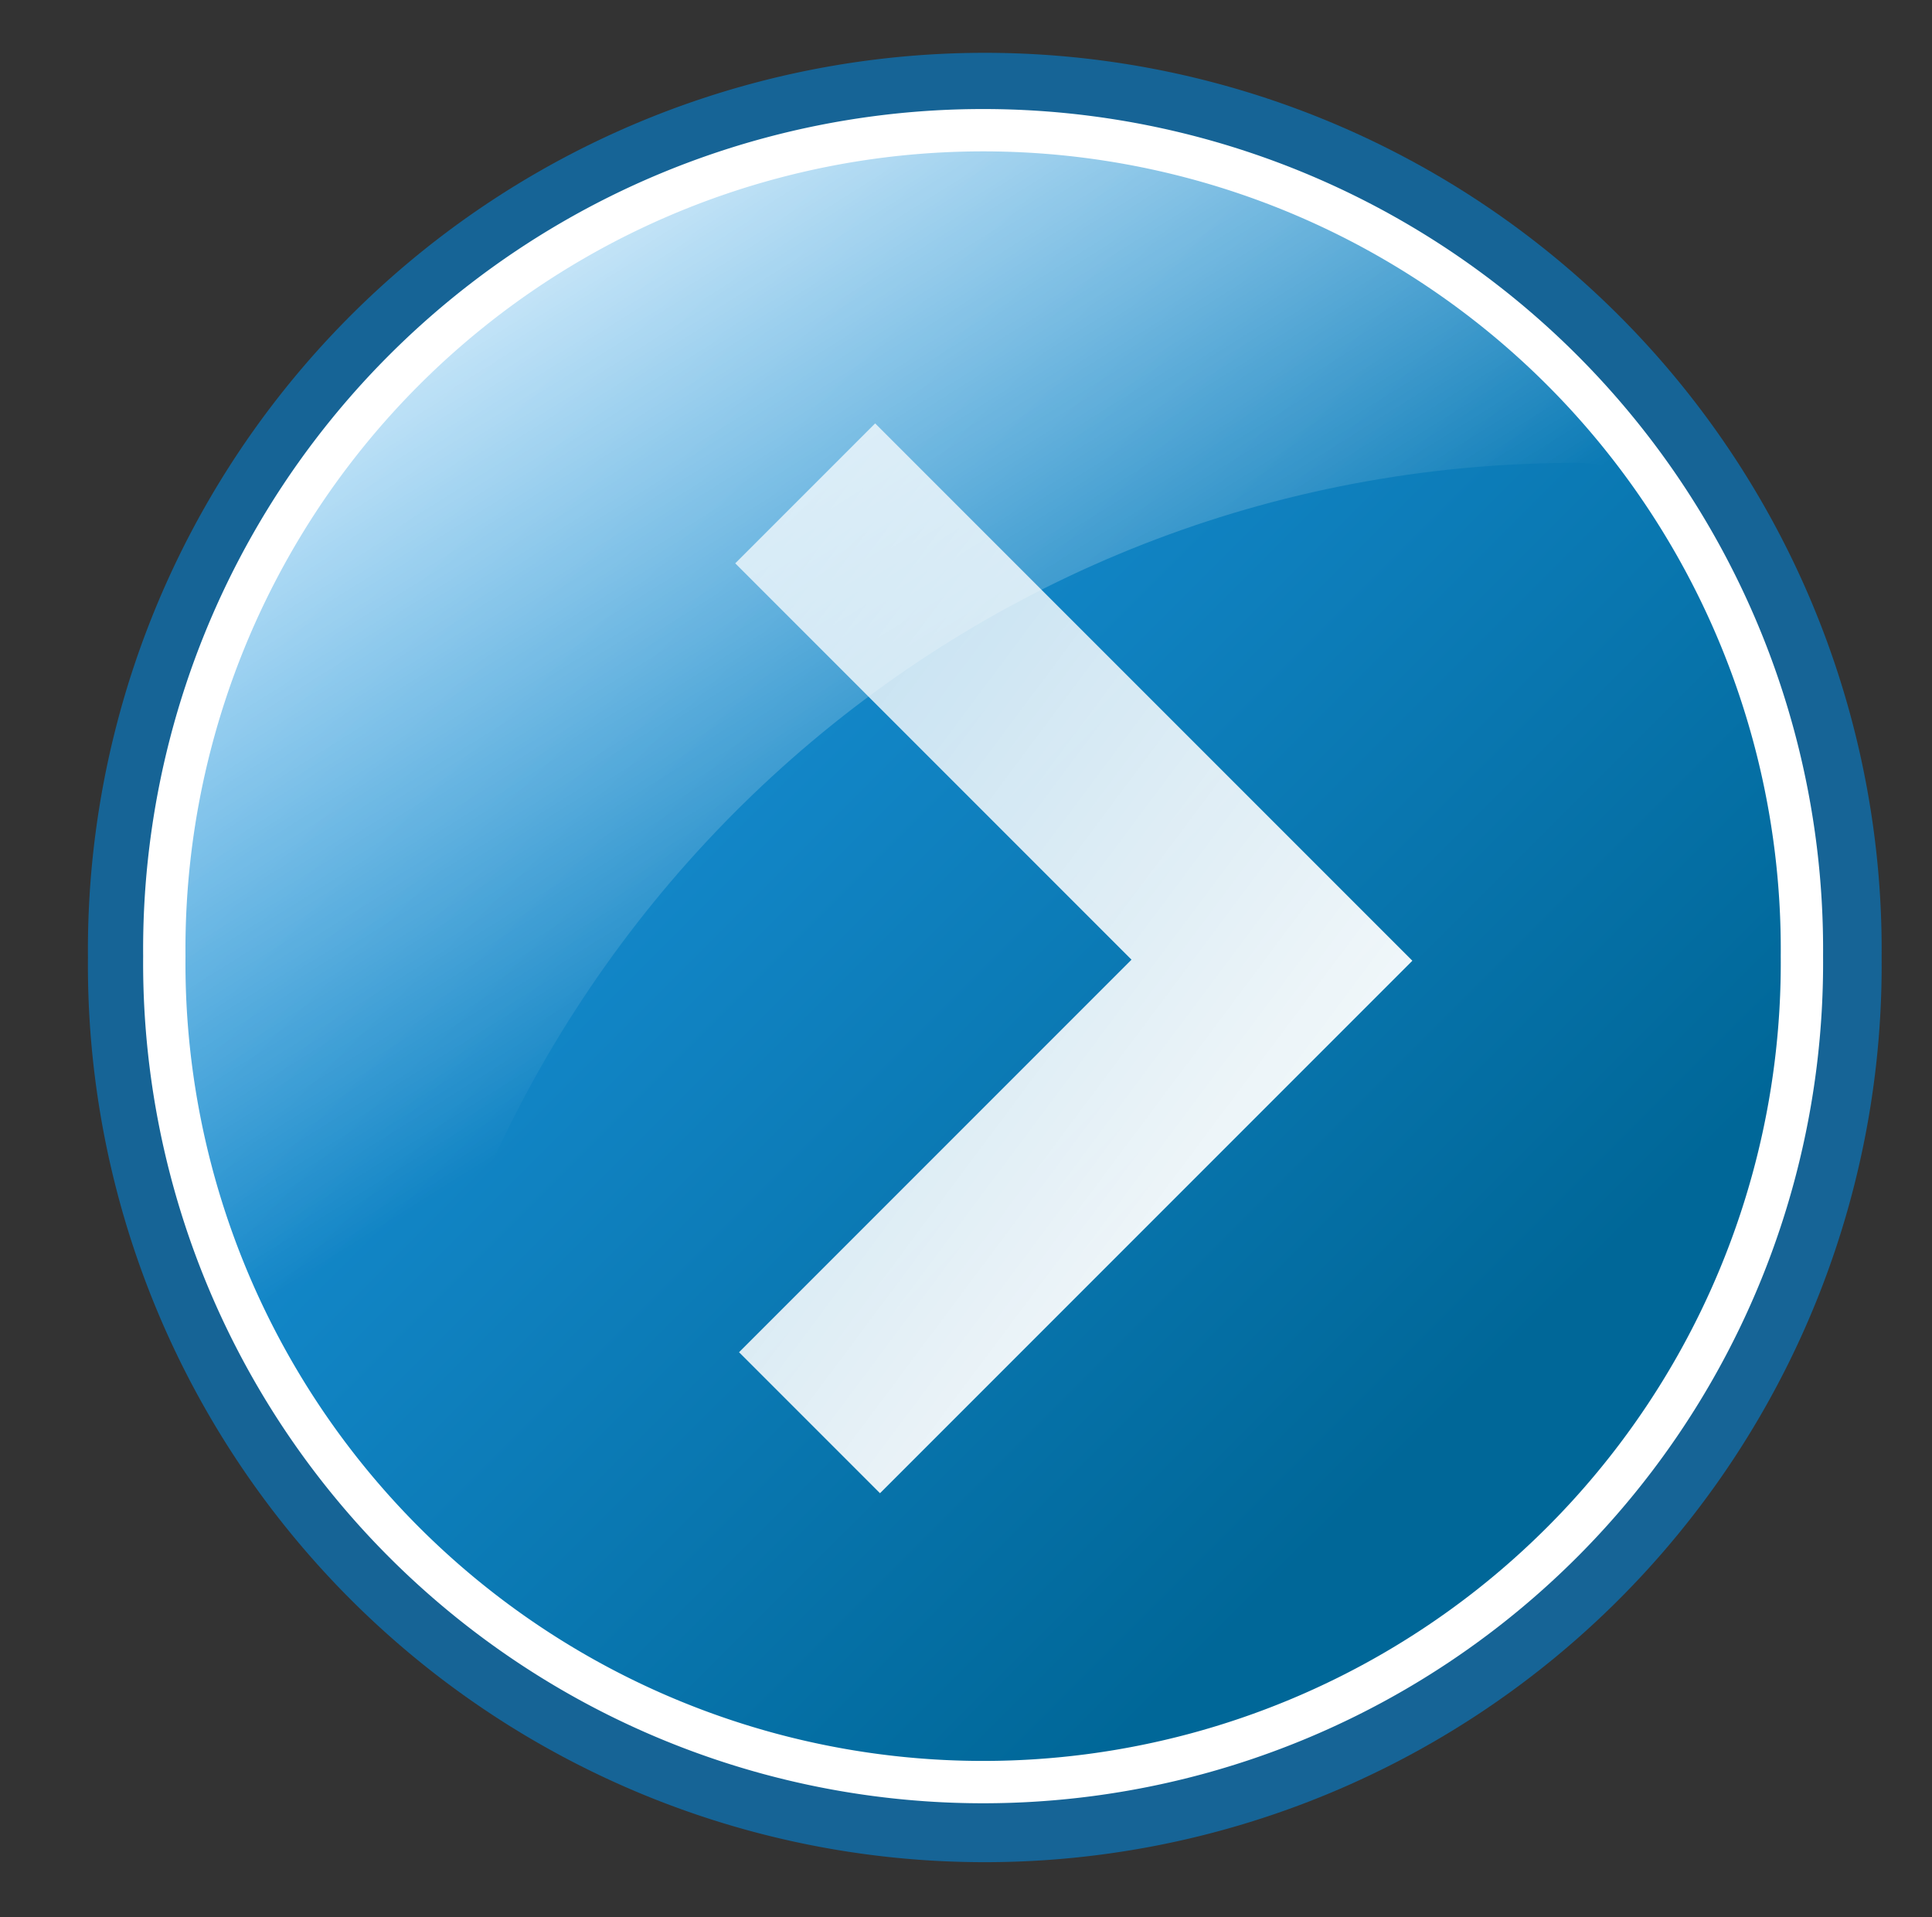 <?xml version="1.0" encoding="UTF-8"?>
<svg viewBox="0 0 57.045 56.589" xmlns="http://www.w3.org/2000/svg">
 <rect x="0" y="0" width="57.045" height="56.589" fill="#333333" stroke="none"/>
 <defs>
  <linearGradient id="c" x1="314.57" x2="332.02" y1="369.98" y2="387.44" gradientUnits="userSpaceOnUse">
   <stop stop-color="#1c97e1" offset="0"/>
   <stop stop-color="#006798" offset="1"/>
  </linearGradient>
  <linearGradient id="b" x1="661.46" x2="681" y1="300.41" y2="323.17" gradientTransform="matrix(.801 0 0 1.248 -292.85 -373.34)" gradientUnits="userSpaceOnUse">
   <stop stop-color="#fff" stop-opacity=".727" offset="0"/>
   <stop stop-color="#fff" offset="1"/>
  </linearGradient>
  <linearGradient id="a" x1="302.74" x2="311.27" y1="377.95" y2="390.78" gradientTransform="matrix(1.952 0 0 1.842 -374.85 -700.98)" gradientUnits="userSpaceOnUse">
   <stop stop-color="#fff" offset="0"/>
   <stop stop-color="#fff" stop-opacity="0" offset="1"/>
  </linearGradient>
 </defs>
 <g transform="translate(-213.36 12.443)">
  <path transform="matrix(1.896 0 0 1.896 -374.85 -700.98)" d="m339.54 378.06a13.967 13.967 0 1 1 -27.933 0 13.967 13.967 0 1 1 27.933 0z" fill="#166496"/>
  <path transform="matrix(1.731 0 0 1.731 -321.18 -638.64)" d="m339.54 378.06a13.967 13.967 0 1 1 -27.933 0 13.967 13.967 0 1 1 27.933 0z" fill="url(#c)" stroke="#fff" stroke-width=".722"/>
  <path d="m242.43-8.32c-13.347 0-24.175 10.828-24.175 24.175 0 6.413 2.617 12.143 6.696 16.472 2.119-17.5 16.89-31.107 34.959-31.107 0.487 0 0.94 0.099 1.422 0.118-4.421-5.751-11.092-9.658-18.901-9.658z" fill="url(#a)"/>
  <path d="m239.2 0.055-4.131 4.131 11.7 11.7-11.588 11.588 4.162 4.162 15.719-15.719-15.862-15.862z" fill="url(#b)"/>
 </g>
</svg>
